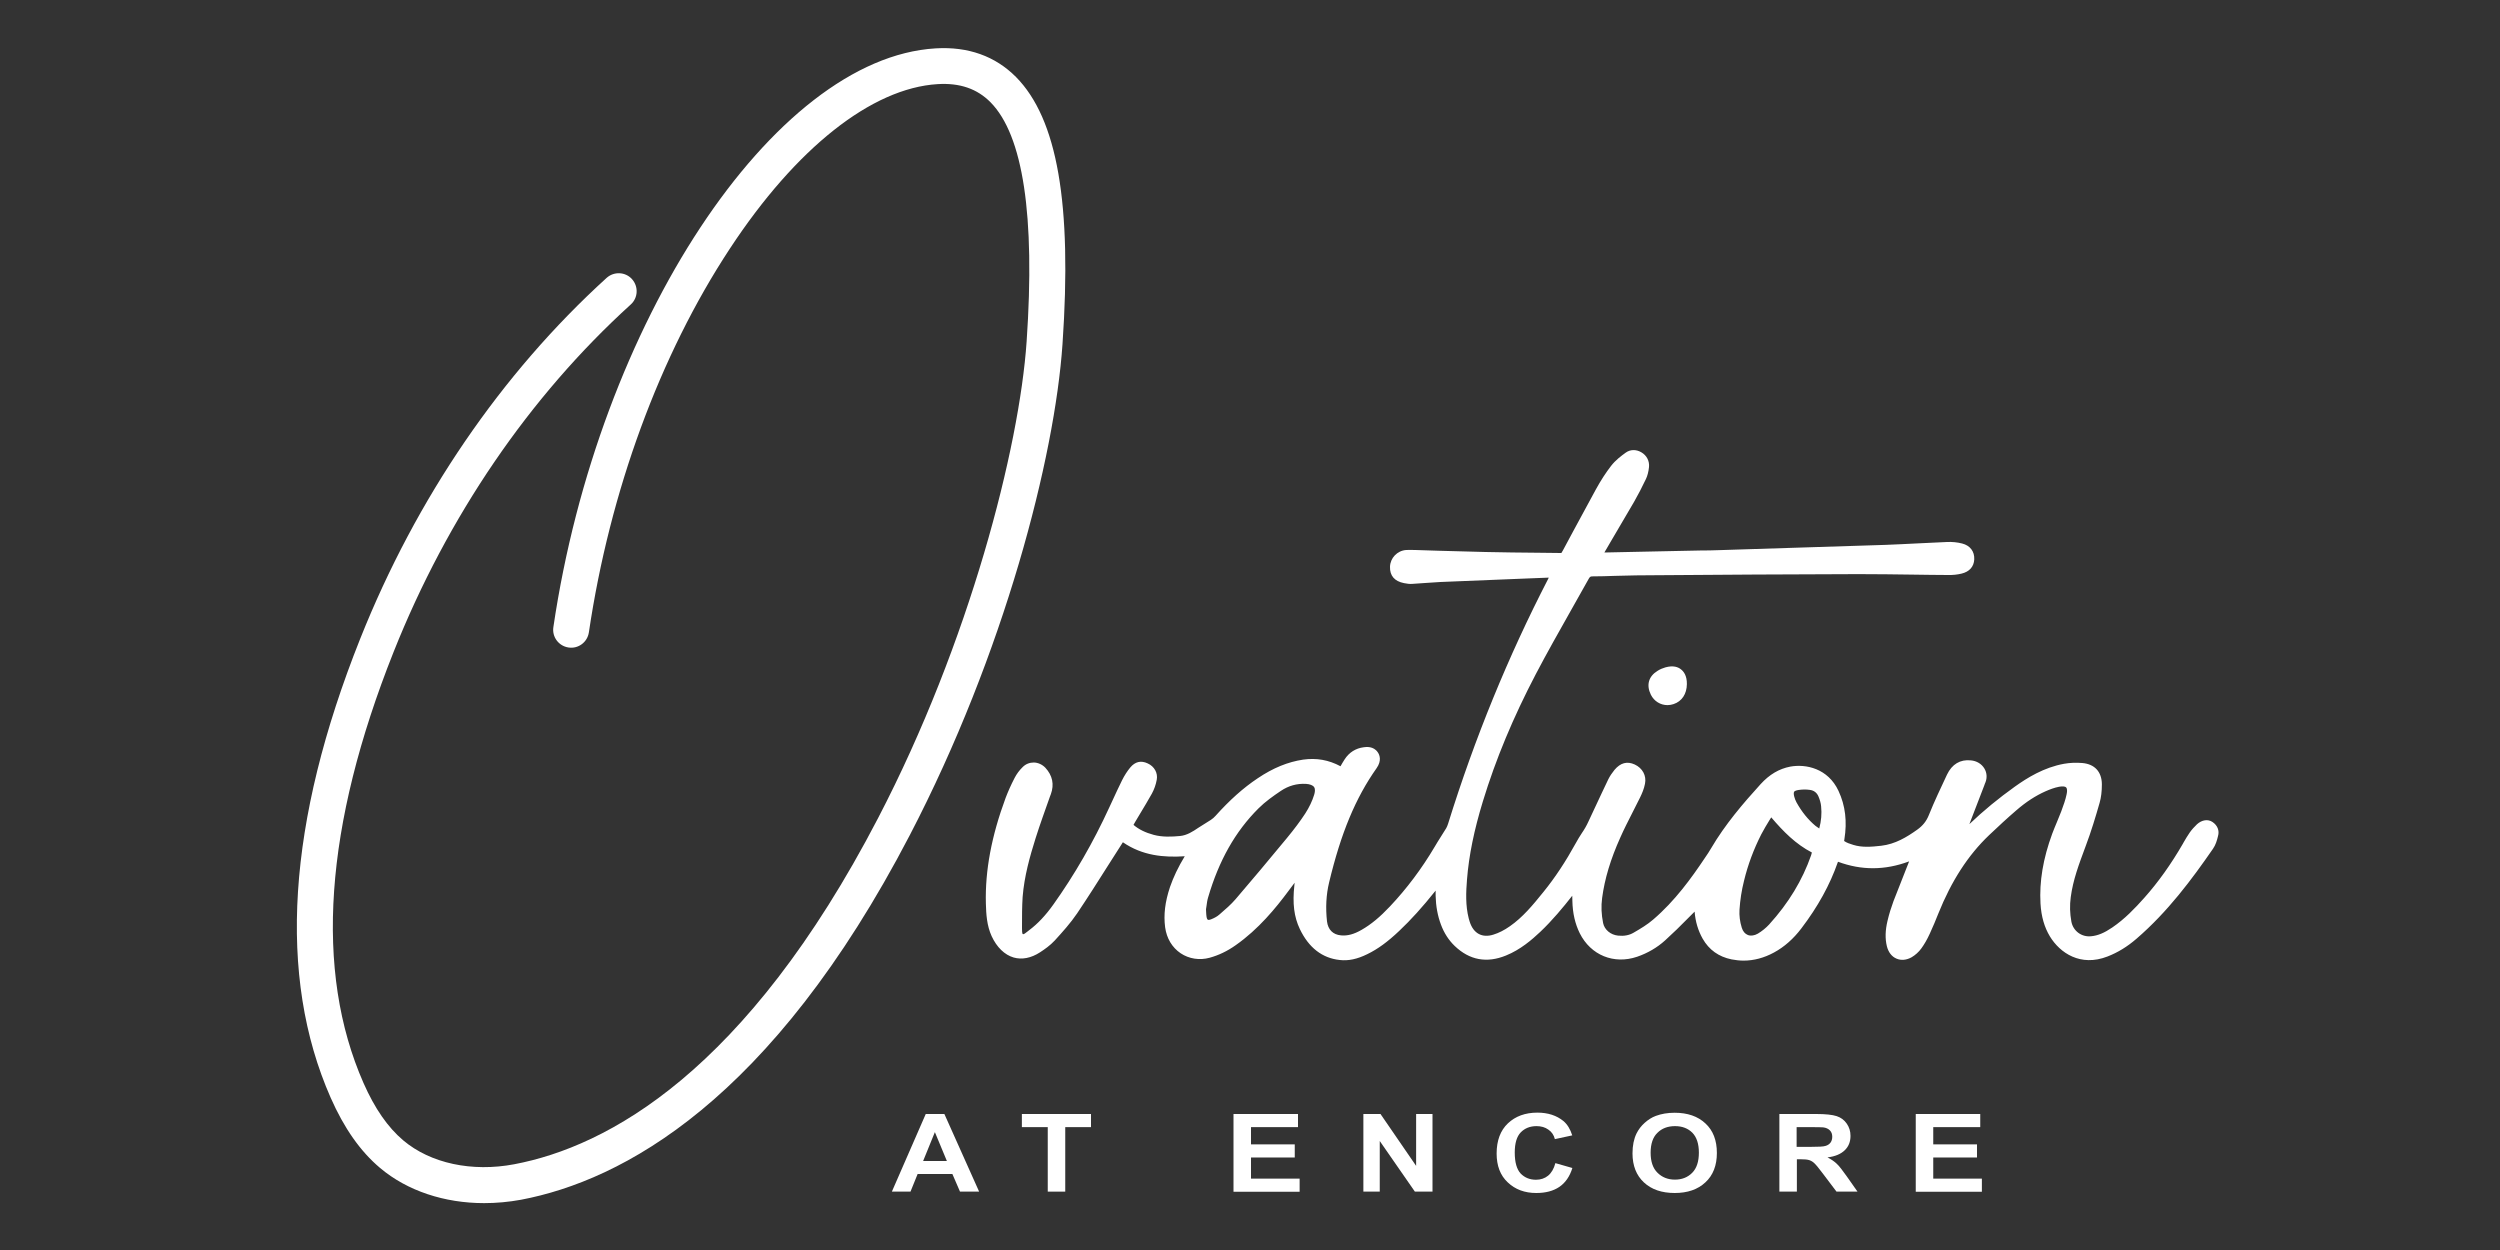 <?xml version="1.0" encoding="utf-8"?>
<!-- Generator: Adobe Illustrator 28.1.0, SVG Export Plug-In . SVG Version: 6.00 Build 0)  -->
<svg version="1.1" id="Layer_1" xmlns="http://www.w3.org/2000/svg" xmlns:xlink="http://www.w3.org/1999/xlink" x="0px" y="0px"
	 viewBox="0 0 2000 1000" style="enable-background:new 0 0 2000 1000;" xml:space="preserve">
<rect x="0" y="0" width="2000" height="1000" fill="#333333" stroke="none"/>
<style type="text/css">
	.st0{display:none;fill:#3F3A60;}
	.st1{fill:#FFFFFF;}
</style>
<rect class="st0" width="2000" height="1000"/>
<path class="st1" d="M1770,657.6c-3.7-2.5-8.5-1.7-12.4,1.8c-2.1,2-4.1,4.2-5.8,6.6c-1.8,2.6-3.4,5.3-4.9,7.9l-0.6,1.1
	c-9.5,16.4-19.6,30.6-30.9,43.3c-7.4,8.3-15.6,16.9-25.6,23.7c-6.3,4.3-11.5,6.5-16.9,7c-7.6,0.8-14.4-4.2-15.8-11.7
	c-1.2-6.6-1.4-13-0.5-19.6c1.8-13.8,6.6-26.4,11.6-39.9l0.3-0.8c4.5-11.9,8.2-24.3,11.2-34.8c1.2-4.2,1.8-9,1.8-14.8
	c-0.1-10-5.8-16.2-15.8-17c-4.9-0.4-9.8-0.2-14.3,0.6c-16.3,2.9-29.7,11.3-39.5,18.3c-12.9,9.2-25.1,19.2-36.4,30l11.9-30.9
	c0.3-0.9,0.6-1.8,1-2.6c1.4-3.7,1.1-7.7-0.9-11c-2.2-3.7-6.2-6.1-10.8-6.5c-8.5-0.9-15.1,3-19.1,11.4c-4.9,10.5-10.1,21.3-14.5,32.3
	c-2,5-4.9,8.6-9.4,11.8c-8.3,5.9-17.5,11.5-28.7,12.8c-8,0.9-15.3,1.5-22.4-0.7c-2.7-0.8-5.3-1.7-7.3-3.1l0.2-1.3
	c2.3-14.3,0.8-27-4.7-38.8c-8.4-18-26.1-21.7-38.6-19.4c-8.9,1.7-16.7,6.3-23.7,14c-14,15.4-28.4,32.2-39.6,51.3
	c-1.5,2.6-3.1,5-5.1,7.9c-10.7,16-23.9,34.3-41.2,49.1c-4.6,4-10.1,7.3-15.8,10.6c-3.4,2-7.6,2.8-12.3,2.3c-6-0.6-10.9-4.7-12-10
	c-1.4-7-1.7-13.5-0.8-20.1c2-15.2,6.7-31,14.6-48.5c2.9-6.6,6.3-13.2,9.5-19.5c2.1-4.2,4.2-8.3,6.3-12.5c1.4-2.9,3.1-6.7,3.9-10.9
	c1.3-6.5-2-12.5-8.2-15.4c-6.1-2.8-11.4-1.4-16.2,4.3c-2.1,2.6-3.7,5-4.9,7.4c-3.7,7.6-7.2,15.3-10.8,22.9l-5.1,10.9
	c-0.9,1.9-1.6,3.4-2.5,4.9c-0.9,1.6-1.9,3.1-2.9,4.6c-1.6,2.5-3.3,5.1-4.7,7.8c-8.1,14.7-16.5,27.5-25.9,39.1
	c-8.7,10.8-16.7,20.4-26.9,27.5c-4.4,3.1-8.9,5.4-13.2,6.7c-4.4,1.4-8.4,1.2-11.6-0.5c-3.4-1.8-5.9-5.2-7.4-10
	c-0.3-0.8-0.5-1.6-0.7-2.4c-2.7-10.5-2.2-21.2-1.4-31.2c1.5-19.2,5.7-39.6,12.7-62.5c10.3-33.8,24.2-67.1,42.4-101.9
	c8.9-17,18.6-34.1,27.9-50.6c4.8-8.5,9.6-17,14.4-25.6c0.9-1.6,1.4-1.9,3-1.9c5.9,0,11.8-0.2,17.7-0.4c5.7-0.2,11.4-0.3,17.1-0.4
	l12.8-0.1c54.1-0.4,110-0.8,165-0.9c14.7,0,29.6,0.2,44.1,0.4c9.2,0.1,18.4,0.3,27.6,0.3c3.9,0.1,7.6-0.3,10.9-1.1
	c6.3-1.5,9.9-5.5,10.2-11.4c0.3-6.3-3.3-11.1-9.7-12.7c-3.9-1-8-1.4-12.1-1.2c-7.8,0.3-15.5,0.7-23.3,1.1
	c-8.6,0.4-17.3,0.9-25.9,1.2c-36.9,1.2-73.8,2.4-110.7,3.5l-22,0.7c-5.2,0.2-10.5,0.3-15.7,0.3l-24.2,0.5
	c-17.4,0.4-34.9,0.7-52.3,1.1l6.2-10.6c5.9-10,11.8-20,17.6-30c3.2-5.6,6.3-11.6,9.5-18.3c1.2-2.6,2-5.7,2.4-9.4
	c0.5-4.8-1.8-9.4-6.2-11.9c-4.1-2.4-8.8-2.3-12.4,0.3c-3.6,2.6-8.3,6.1-11.8,10.7c-4.1,5.3-8.1,11.4-12.2,18.9
	c-6.1,11.1-12.2,22.4-18.1,33.4c-2.7,5-5.4,10.1-8.1,15.1c-0.4,0.8-0.9,1.5-1.3,2.2c-0.2,0-0.5,0-0.7,0l-17.3-0.2
	c-14.2-0.1-28.5-0.3-42.7-0.6c-12.5-0.3-24.9-0.7-37.4-1c-6.2-0.2-12.5-0.4-18.7-0.6l-0.6,0c-2.2-0.1-4.5-0.1-6.8,0
	c-7.1,0.5-12.7,6.4-12.9,13.4c-0.2,7.2,3.6,11.6,11.2,13.1c2.1,0.4,4.4,0.8,6.7,0.6c3.4-0.2,6.7-0.4,10.1-0.7
	c4.1-0.3,8.2-0.6,12.3-0.8c23-1,45.9-1.9,68.9-2.8l17.8-0.7c-0.1,0.3-0.3,0.6-0.4,0.9c-31.9,61.7-58.9,127.6-80.1,195.9
	c-0.4,1.4-1,2.6-1.5,3.6c-1.4,2.3-2.8,4.5-4.2,6.7c-1.7,2.7-3.5,5.5-5.1,8.3c-10.3,17.4-22.3,33.4-35.7,47.6
	c-8,8.5-15.1,14.4-22.6,18.7c-6.2,3.6-11.4,5-16.6,4.5c-6.5-0.6-10.4-4.6-11.2-11.2c-1.2-10.8-0.7-21.3,1.7-31.2
	c9.4-39.3,21.1-67.5,38-91.4c4.2-6,2.4-10.6,0.9-12.7c-3.4-5-9.3-4.3-11.2-4c-6.4,0.8-11.7,4.1-15.3,9.7c-1.2,1.8-2.2,3.6-3.3,5.5
	c-9.5-5.1-19.3-6.8-29.9-5.3c-12.1,1.8-24,6.6-36.3,14.9c-11.6,7.7-22.6,17.6-33.8,30.1c-1.1,1.2-2.3,2.3-3.7,3.2
	c-1.5,1-3,1.9-4.6,2.9c-1.8,1.1-3.6,2.2-5.4,3.4c-4.4,3-9.2,6.1-14.7,6.6c-6.4,0.6-13.9,1-21-0.9c-6.7-1.8-12-4.4-16.2-8
	c0.4-0.8,0.9-1.5,1.3-2.3c1.3-2.2,2.7-4.5,4-6.7c3.1-5.2,6.4-10.6,9.4-16c1.8-3.3,3.2-7.2,3.9-11.1c1-5.4-1.9-10.7-7.3-13.1
	c-5.3-2.5-10-1.4-13.9,3.3c-2.4,2.9-4.6,6.3-6.5,10.1c-2.7,5.4-5.2,10.9-7.7,16.3l-2.6,5.6c-12.8,27.9-27.9,54-44.7,77.6
	c-6.2,8.7-12.5,15.4-19.3,20.5c-0.5,0.3-0.9,0.7-1.4,1.1c-1.6,1.3-3,2.4-3.7,2.1c-0.7-0.3-0.7-3.2-0.7-4.6l0-0.8l0-1.1
	c0-7.6,0-15.5,0.5-23.2c1.3-16.6,5.8-32.5,10.4-47.1c3.5-11.1,7.6-22.3,11.4-33.1l0.8-2.1c2.8-7.8,1.3-14.9-4.4-21.1
	c-2.5-2.6-5.8-4.1-9.2-4.2c-3.4,0-6.6,1.2-9,3.7c-2.6,2.5-4.8,5.5-6.4,8.6c-3,5.8-5.3,11-7.2,16c-11.3,30.5-16.5,58.2-15.8,84.5
	c0.2,8.6,0.8,17.8,4.6,26.1c4.1,8.9,10.4,15,17.6,17.1c6.6,1.9,14,0.5,21.2-4.2c3.5-2.3,8-5.4,11.7-9.4c6.2-6.8,12.6-13.9,17.9-21.7
	c8.6-12.8,16.9-25.9,25-38.7c3.5-5.4,6.9-10.9,10.4-16.3c0.4-0.6,0.8-1.3,1.2-1.9c15.7,10.8,32.8,12.3,49.5,11.2
	c-5.3,8.7-9.1,16.8-11.8,24.6c-4,12-5.2,22.2-3.9,32.2c1.2,8.9,5.6,16.2,12.4,20.8c6.7,4.5,15.2,5.8,23.2,3.6c7.2-2,14-5.2,20.8-10
	c18.4-12.9,32.2-29.9,42.1-43.2l5.1-6.8c-0.1,0.7-0.2,1.3-0.2,2c-1.6,14.5-0.3,25.3,4.4,35.1c7.1,14.8,17.8,23.2,31.9,24.7
	c6.9,0.8,14-0.7,22.1-4.7c8.4-4.1,16.2-9.8,25.5-18.6c9.3-8.8,18.4-18.8,29.1-32.2c0,1.4,0,2.8,0,4.1c0.2,8.3,1.6,16.1,4.3,23.2
	c2.5,6.7,6.2,12.4,11,17c11.8,11.3,25.6,13.9,41,7.6c11.6-4.7,20.7-12.6,27.4-18.9c9.7-9.2,18.3-19.6,25.6-28.9c0,1.4,0,2.7,0.1,4.1
	c0.2,9.9,2.2,18.4,5.9,25.9c8.8,17.6,27.3,25.1,45.9,18.8c8.4-2.9,16-7.3,22.4-13.1c6.3-5.7,12.4-11.7,18.2-17.6
	c1.8-1.8,3.6-3.6,5.4-5.4c0.6,8,2.8,15.2,6.4,21.6c5.1,9,12.9,14.5,23.1,16.6c3.2,0.6,6.5,1,9.6,1c8.3,0,16.5-2.2,24.4-6.5
	c8.3-4.5,15.6-11,21.9-19.3c13.3-17.5,22.8-34.8,29.1-52.8c0.1-0.2,0.1-0.3,0.2-0.5c18.9,7,37.6,6.9,56.9-0.3
	c-1.1,2.8-2.2,5.6-3.3,8.4c-3.1,7.8-6.2,15.6-9.2,23.4c-1.8,4.9-3.5,10.2-4.8,15.8c-1.8,7.5-2,14.2-0.5,20.3
	c1.2,4.8,3.9,8.3,7.7,9.9c3.7,1.6,8,1.2,12.1-1.1c2.9-1.7,5.7-4.2,7.8-7.1c2.3-3.2,4.5-6.9,6.7-11.7c2.6-5.5,4.9-11.3,6.8-16
	c10.5-26.2,23.8-46.8,40.7-62.9c7.6-7.2,14.6-13.7,21.6-19.7c7.9-6.9,15.7-11.9,23.6-15.4c3.2-1.4,7-2.9,10.8-3.6
	c2.7-0.5,4.8-0.3,5.6,0.5c0.8,0.8,1,2.9,0.4,5.5c-0.9,4.4-2.5,8.8-4.3,13.7c-1.1,2.8-2.2,5.6-3.4,8.4c-1.3,3.1-2.6,6.2-3.8,9.4
	c-7.4,20.1-10.4,38.4-9.4,56c0.6,10.3,3.1,18.9,7.5,26.2c8.1,13.3,24.5,24.5,46.1,16.1c8.2-3.2,15.8-7.8,23.3-14.3
	c24.9-21.5,44.1-47.3,61.1-71.9c2.1-3,3.2-6.7,4-10.1C1775.7,664.5,1774,660.3,1770,657.6z M1449.5,682c-0.2,0.8-0.4,1.5-0.6,2.2
	c-7,20-18,38.2-33.6,55.4c-2.6,2.8-5.7,5.3-9,7.3c-2.8,1.6-5.7,2-8,1.1c-2.3-0.9-4-2.9-4.9-5.9c-1.5-4.7-2.1-9.8-1.8-14.4
	c0.5-7.7,1.7-15.5,3.6-23c3.1-12.9,7.8-25.4,13.8-37.2c2-3.9,4.4-7.8,6.9-11.9c0.4-0.6,0.7-1.2,1.1-1.7
	C1426.7,665.3,1436.6,675.3,1449.5,682z M1437.2,641.9c-0.8-1.5-1.4-3-1.8-4.6c-0.5-1.8-0.5-3.2-0.1-3.9c0.4-0.6,1.6-1.1,3.4-1.4
	c1.5-0.2,3.1-0.4,4.8-0.4c1.4,0,2.9,0.1,4.3,0.3c3.3,0.4,5.6,2.2,6.9,5.1c1.2,2.8,2,5.6,2.2,8.1c0.6,5.9,0.1,11.6-1.5,17.7
	c-1.1-0.7-2.1-1.4-3-2.1C1446.4,655.7,1441.3,649.3,1437.2,641.9z M1051.3,635.9c-1.5,4.9-3.9,9.9-7.1,14.9
	c-4,6.1-8.7,12.4-14.8,19.8c-15,18.2-28.4,34.1-40.9,48.7c-3.7,4.3-8.2,8.2-12.5,11.9l-0.7,0.6c-1.6,1.4-3.8,2.6-6.3,3.6
	c-1.5,0.6-2.4,0.6-2.7,0.4c-0.4-0.2-0.9-1-1.1-2.6c-0.2-1.1-0.2-2.2-0.3-3.7c0-0.7-0.1-1.3-0.1-2.1c0.1-0.8,0.2-1.7,0.4-2.6
	c0.3-2.3,0.6-4.7,1.3-6.9c8.6-29.4,21.7-52.7,40.3-71.2c5.4-5.4,11.8-9.9,17.9-14c6.1-4.1,12.8-6,20.1-5.6c3.1,0.2,5.5,1.1,6.5,2.6
	C1052.4,631.4,1051.9,634,1051.3,635.9z"/>
<path class="st1" d="M1332.3,533.9c-2.1,0.6-4.3,1.5-6.3,2.8c-7.2,4.4-9.1,11.4-5.3,19.1c2.6,5.2,7.7,8.3,13.3,8.3
	c1.6,0,3.2-0.3,4.8-0.8c6.7-2.2,10.6-8.1,10.7-16c0.1-6.7-2.5-10.1-4.7-11.8C1342.6,533.7,1338.7,532.1,1332.3,533.9z"/>
<g>
	<path class="st1" d="M783.3,953.3h-15.3l-6.1-14.1h-27.8l-5.7,14.1h-14.9l27.1-62.1h14.9L783.3,953.3z M757.5,928.8l-9.6-23.1
		l-9.4,23.1H757.5z"/>
	<path class="st1" d="M838.2,953.3v-51.6h-20.7v-10.5h55.3v10.5h-20.6v51.6H838.2z"/>
	<path class="st1" d="M986.8,953.3v-62.1h51.6v10.5h-37.6v13.8h35V926h-35v16.9h38.9v10.5H986.8z"/>
	<path class="st1" d="M1090.7,953.3v-62.1h13.7l28.5,41.5v-41.5h13.1v62.1h-14.1l-28.1-40.5v40.5H1090.7z"/>
	<path class="st1" d="M1244.3,930.5l13.6,3.9c-2.1,6.8-5.6,11.8-10.4,15.1c-4.9,3.3-11,4.9-18.5,4.9c-9.2,0-16.8-2.8-22.8-8.5
		c-6-5.6-8.9-13.3-8.9-23.1c0-10.3,3-18.4,9-24.1c6-5.7,13.9-8.6,23.6-8.6c8.5,0,15.4,2.3,20.8,6.7c3.2,2.7,5.5,6.5,7.1,11.5
		l-13.9,3c-0.8-3.2-2.5-5.8-5.2-7.6c-2.6-1.9-5.8-2.8-9.5-2.8c-5.2,0-9.4,1.7-12.6,5c-3.2,3.3-4.8,8.7-4.8,16.1
		c0,7.9,1.6,13.4,4.7,16.8c3.2,3.3,7.3,5,12.3,5c3.7,0,7-1.1,9.6-3.2S1243.1,935.1,1244.3,930.5z"/>
	<path class="st1" d="M1306,922.7c0-6.3,1.1-11.6,3.2-15.9c1.6-3.2,3.7-6,6.5-8.5s5.7-4.4,9-5.6c4.3-1.6,9.3-2.5,15-2.5
		c10.3,0,18.5,2.8,24.6,8.5c6.2,5.7,9.2,13.6,9.2,23.7c0,10-3.1,17.9-9.2,23.5c-6.1,5.7-14.3,8.5-24.5,8.5
		c-10.4,0-18.6-2.8-24.7-8.5C1309.1,940.3,1306,932.6,1306,922.7z M1320.5,922.2c0,7,1.8,12.4,5.5,16c3.6,3.6,8.3,5.5,13.9,5.5
		c5.6,0,10.2-1.8,13.8-5.4c3.6-3.6,5.4-9,5.4-16.2c0-7.1-1.8-12.4-5.2-15.9c-3.5-3.5-8.1-5.3-13.9-5.3c-5.8,0-10.5,1.8-14,5.3
		C1322.3,909.7,1320.5,915.1,1320.5,922.2z"/>
	<path class="st1" d="M1423.5,953.3v-62.1h29.6c7.4,0,12.8,0.6,16.2,1.7c3.4,1.1,6.1,3.1,8.1,6c2,2.9,3,6.1,3,9.8
		c0,4.7-1.5,8.5-4.6,11.5c-3.1,3-7.7,5-13.8,5.7c3,1.6,5.6,3.3,7.5,5.2c2,1.9,4.6,5.3,8,10.1l8.5,12.1h-16.8l-10.2-13.5
		c-3.6-4.8-6.1-7.9-7.4-9.1c-1.3-1.3-2.7-2.1-4.2-2.6c-1.5-0.5-3.8-0.7-7.1-0.7h-2.8v25.9H1423.5z M1437.5,917.5h10.4
		c6.7,0,11-0.2,12.6-0.8c1.7-0.5,3-1.4,3.9-2.6c0.9-1.2,1.4-2.8,1.4-4.7c0-2.1-0.6-3.8-1.9-5.1c-1.3-1.3-3-2.1-5.3-2.4
		c-1.1-0.1-4.6-0.2-10.3-0.2h-11V917.5z"/>
	<path class="st1" d="M1532.6,953.3v-62.1h51.6v10.5h-37.6v13.8h35V926h-35v16.9h38.9v10.5H1532.6z"/>
</g>
<g>
	<path class="st1" d="M387.3,962.5c-31.7,0-61.5-9.8-83.2-28.1c-15.8-13.3-28.8-31.8-39.6-56.3c-42.7-97-34.8-220.5,23.7-367.2
		c44.8-112.4,112.9-212.1,197.1-288.6c5.9-5.3,15-4.9,20.3,1c5.3,5.9,4.9,15-1,20.3c-81,73.5-146.6,169.6-189.7,277.9
		c-55.4,139.2-63.5,255.3-24.1,344.9c9,20.4,19.4,35.4,31.8,45.9c21.8,18.4,55,25.5,88.8,19.1c74.4-14.1,185.3-73.6,291-276.8
		c73.4-141.1,113.1-296.6,118.9-381.4c6.9-100.6-2.8-165-28.9-191.4c-10.7-10.8-24.5-15.6-42.3-14.5
		c-52.7,3.2-113.3,51.1-166.2,131.6c-56.1,85.2-96.1,194.2-112.8,307c-1.2,7.9-8.5,13.3-16.3,12.1c-7.9-1.2-13.3-8.5-12.1-16.3
		c35.9-243.2,175.9-455.2,305.7-463c26.1-1.6,47.8,6.2,64.4,22.9C845.9,95.1,857.7,163,850,275.3c-6.2,90.6-46.4,247.1-122.1,392.7
		c-111,213.4-230.5,276.5-311.1,291.8C406.9,961.6,397,962.5,387.3,962.5z"/>
</g>
</svg>
